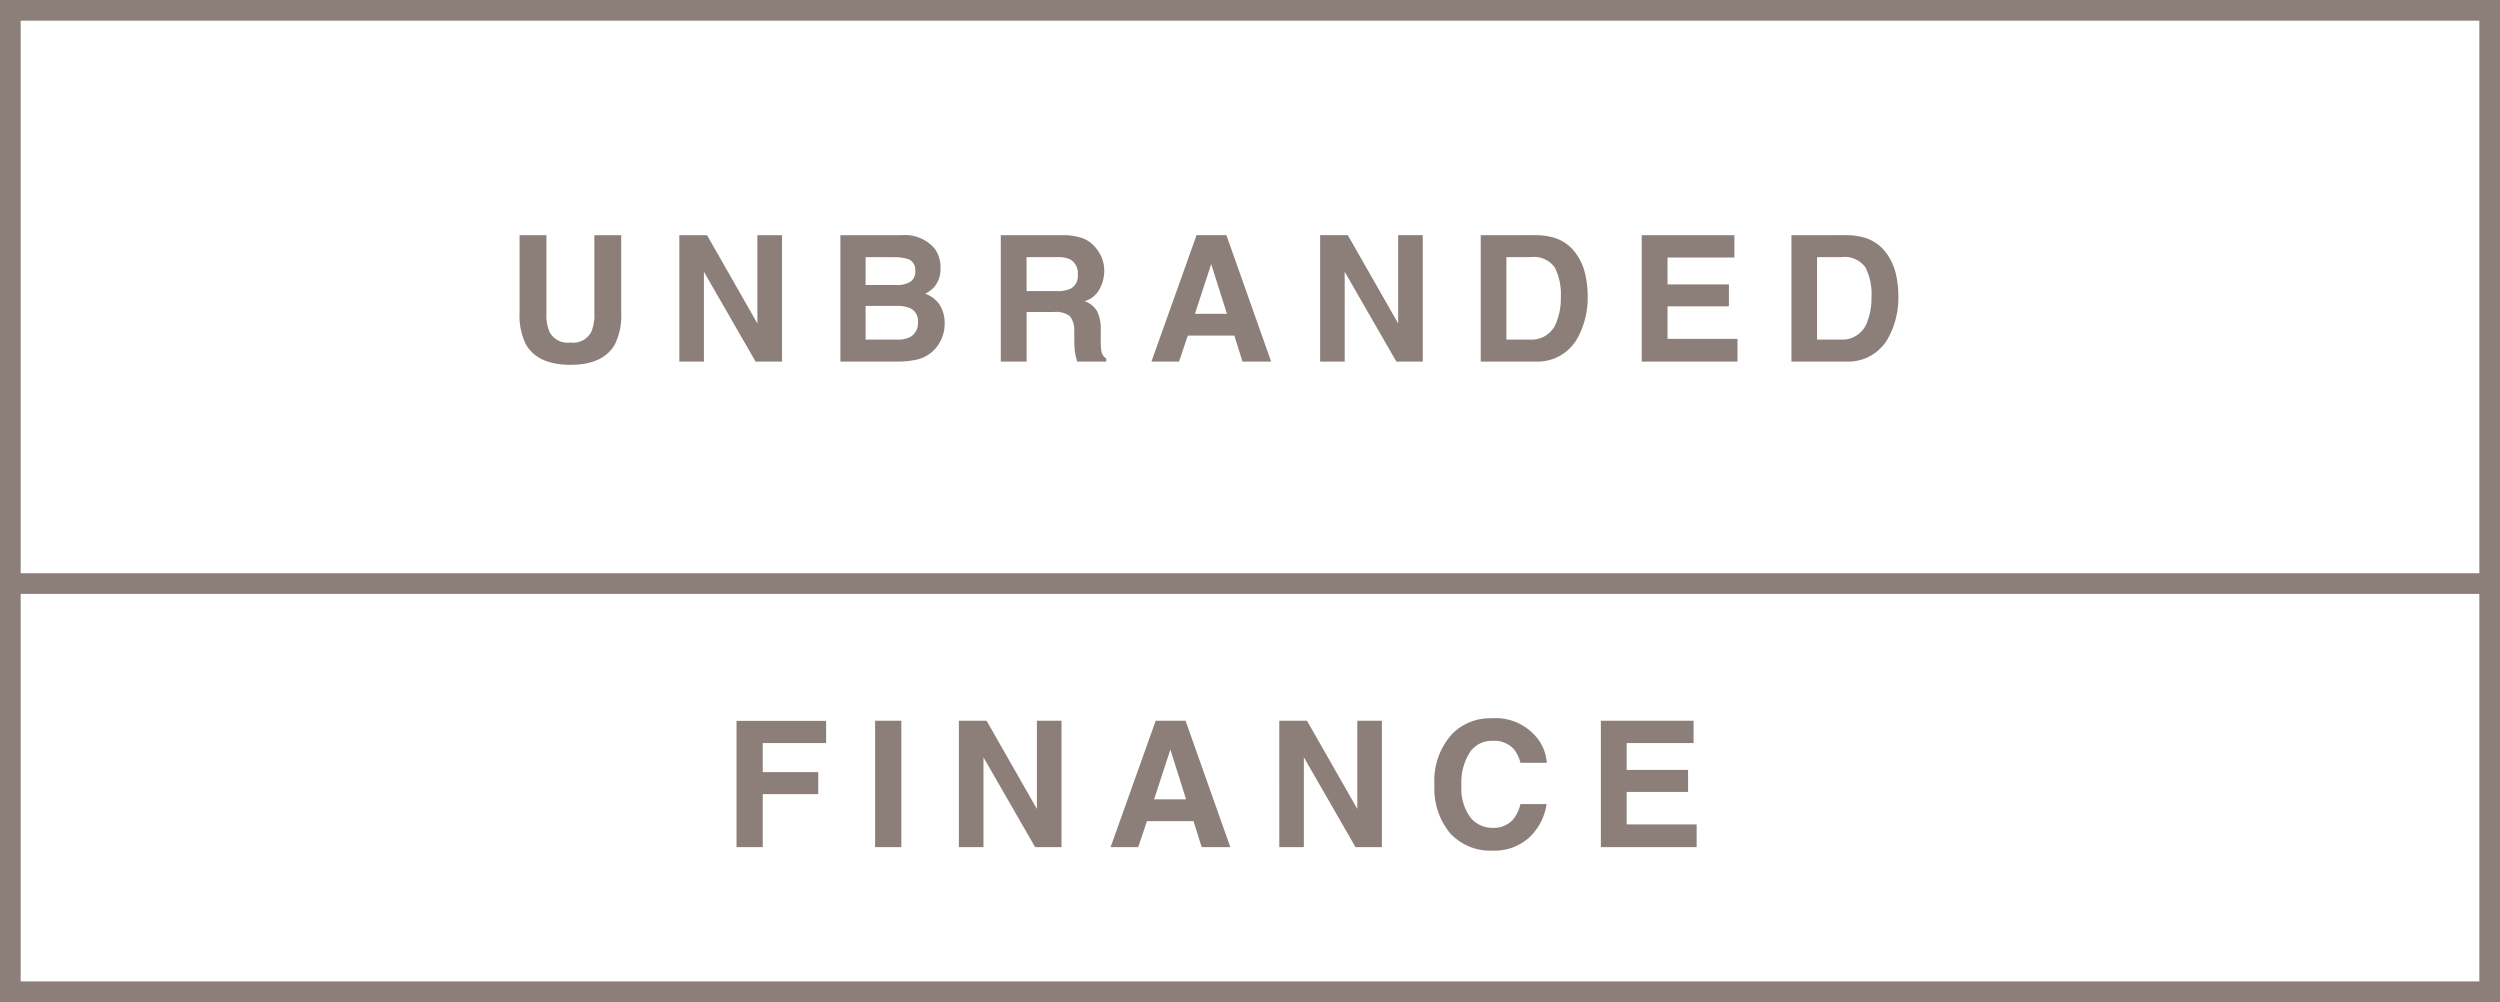 <svg xmlns="http://www.w3.org/2000/svg" width="242" height="97" viewBox="0 0 242 97"><defs><style>.a,.d{fill:none;}.a{stroke:#8c7f79;stroke-width:2px;}.b{fill:#8c7f79;}.c{stroke:none;}</style></defs><g transform="translate(-156 -58)"><g class="a" transform="translate(156 58)"><rect class="c" width="242" height="97"/><rect class="d" x="1" y="1" width="240" height="95"/></g><path class="a" d="M156,114.491H397.11"/><path class="b" d="M1.295-12.235h2.6v7.521a4.247,4.247,0,0,0,.3,1.843A1.983,1.983,0,0,0,6.217-1.843,1.975,1.975,0,0,0,8.234-2.872a4.247,4.247,0,0,0,.3-1.843v-7.521h2.6v7.521a6.3,6.3,0,0,1-.606,3.038Q9.4.315,6.217.315T1.9-1.677a6.3,6.3,0,0,1-.606-3.038Zm15.465,0h2.681l4.873,8.542v-8.542H26.7V0H24.14l-5-8.691V0H16.76Zm18.03,2.125v2.7h3a2.505,2.505,0,0,0,1.307-.3,1.151,1.151,0,0,0,.5-1.075,1.1,1.1,0,0,0-.664-1.129,4.7,4.7,0,0,0-1.461-.191Zm0,4.723v3.262h3a2.95,2.95,0,0,0,1.253-.216,1.537,1.537,0,0,0,.813-1.527,1.312,1.312,0,0,0-.789-1.312,3.159,3.159,0,0,0-1.237-.208Zm3.5-6.848a3.78,3.78,0,0,1,3.188,1.3,3.1,3.1,0,0,1,.564,1.868,2.731,2.731,0,0,1-.564,1.8,2.913,2.913,0,0,1-.93.7,2.728,2.728,0,0,1,1.415,1.079,3.234,3.234,0,0,1,.477,1.793A3.563,3.563,0,0,1,41.9-1.743a3.381,3.381,0,0,1-.872.963,3.4,3.4,0,0,1-1.39.614A8.571,8.571,0,0,1,37.9,0H32.35V-12.235ZM50.372-10.11v3.287h2.9a3.229,3.229,0,0,0,1.295-.2A1.363,1.363,0,0,0,55.328-8.4a1.521,1.521,0,0,0-.739-1.494,2.792,2.792,0,0,0-1.245-.216Zm3.5-2.125a5.591,5.591,0,0,1,1.98.315,3.093,3.093,0,0,1,1.175.855,3.788,3.788,0,0,1,.631,1.029,3.355,3.355,0,0,1,.232,1.287,3.666,3.666,0,0,1-.44,1.714A2.459,2.459,0,0,1,56-5.844a2.285,2.285,0,0,1,1.2.967,4.026,4.026,0,0,1,.353,1.913v.822A6.286,6.286,0,0,0,57.619-1a1.021,1.021,0,0,0,.465.7V0H55.27q-.116-.407-.166-.656A6.025,6.025,0,0,1,55-1.71l-.017-1.137a2.222,2.222,0,0,0-.427-1.561,2.268,2.268,0,0,0-1.54-.39h-2.64V0h-2.5V-12.235ZM66.668-4.624h3.1L68.245-9.438Zm.158-7.612h2.889L74.047,0H71.274l-.789-2.515H65.979L65.132,0H62.459Zm11.962,0h2.681l4.873,8.542v-8.542h2.382V0H86.167l-5-8.691V0H78.788Zm18.03,2.125v7.985h2.357A2.546,2.546,0,0,0,101.7-3.91a6.3,6.3,0,0,0,.39-2.333A5.742,5.742,0,0,0,101.5-9.11a2.47,2.47,0,0,0-2.328-1Zm2.789-2.125a6.431,6.431,0,0,1,1.893.266,4.039,4.039,0,0,1,2.083,1.552,5.445,5.445,0,0,1,.872,1.976,9.484,9.484,0,0,1,.232,2.025,8.132,8.132,0,0,1-.979,4.134A4.42,4.42,0,0,1,99.607,0H94.336V-12.235Zm19.284,2.167h-6.475v2.6h5.943v2.125h-5.943V-2.2h6.773V0h-9.272V-12.235h8.973Zm8-.042v7.985h2.357a2.546,2.546,0,0,0,2.523-1.785,6.3,6.3,0,0,0,.39-2.333,5.742,5.742,0,0,0-.585-2.868,2.47,2.47,0,0,0-2.328-1Zm2.789-2.125a6.431,6.431,0,0,1,1.893.266,4.039,4.039,0,0,1,2.083,1.552,5.445,5.445,0,0,1,.872,1.976,9.484,9.484,0,0,1,.232,2.025,8.132,8.132,0,0,1-.979,4.134A4.42,4.42,0,0,1,129.683,0h-5.271V-12.235Z" transform="translate(205 93)"/><path class="b" d="M1.295-12.219H9.969v2.15H3.835v2.814H9.206V-5.13H3.835V0H1.295ZM17.25,0H14.71V-12.235h2.54Zm5.571-12.235H25.5l4.873,8.542v-8.542h2.382V0H30.2l-5-8.691V0H22.821ZM41.714-4.624h3.1L43.292-9.438Zm.158-7.612h2.889L49.094,0H46.321l-.789-2.515H41.025L40.179,0H37.506Zm11.962,0h2.681l4.873,8.542v-8.542h2.382V0H61.214l-5-8.691V0H53.835ZM68.852-6.018a6.72,6.72,0,0,1,1.718-4.939,5.12,5.12,0,0,1,3.8-1.511,5.141,5.141,0,0,1,4.516,2.025,4.385,4.385,0,0,1,.847,2.283H77.177a3.453,3.453,0,0,0-.639-1.328,2.6,2.6,0,0,0-2.067-.8,2.562,2.562,0,0,0-2.2,1.125,5.407,5.407,0,0,0-.805,3.183,4.746,4.746,0,0,0,.851,3.084A2.689,2.689,0,0,0,74.48-1.868a2.473,2.473,0,0,0,2.05-.88,3.822,3.822,0,0,0,.647-1.419h2.532a5.492,5.492,0,0,1-1.7,3.254A4.972,4.972,0,0,1,74.513.34a5.278,5.278,0,0,1-4.15-1.693A6.778,6.778,0,0,1,68.852-6.018Zm25.086-4.051H87.463v2.6h5.943v2.125H87.463V-2.2h6.773V0H84.964V-12.235h8.973Z" transform="translate(226 140)"/></g></svg>